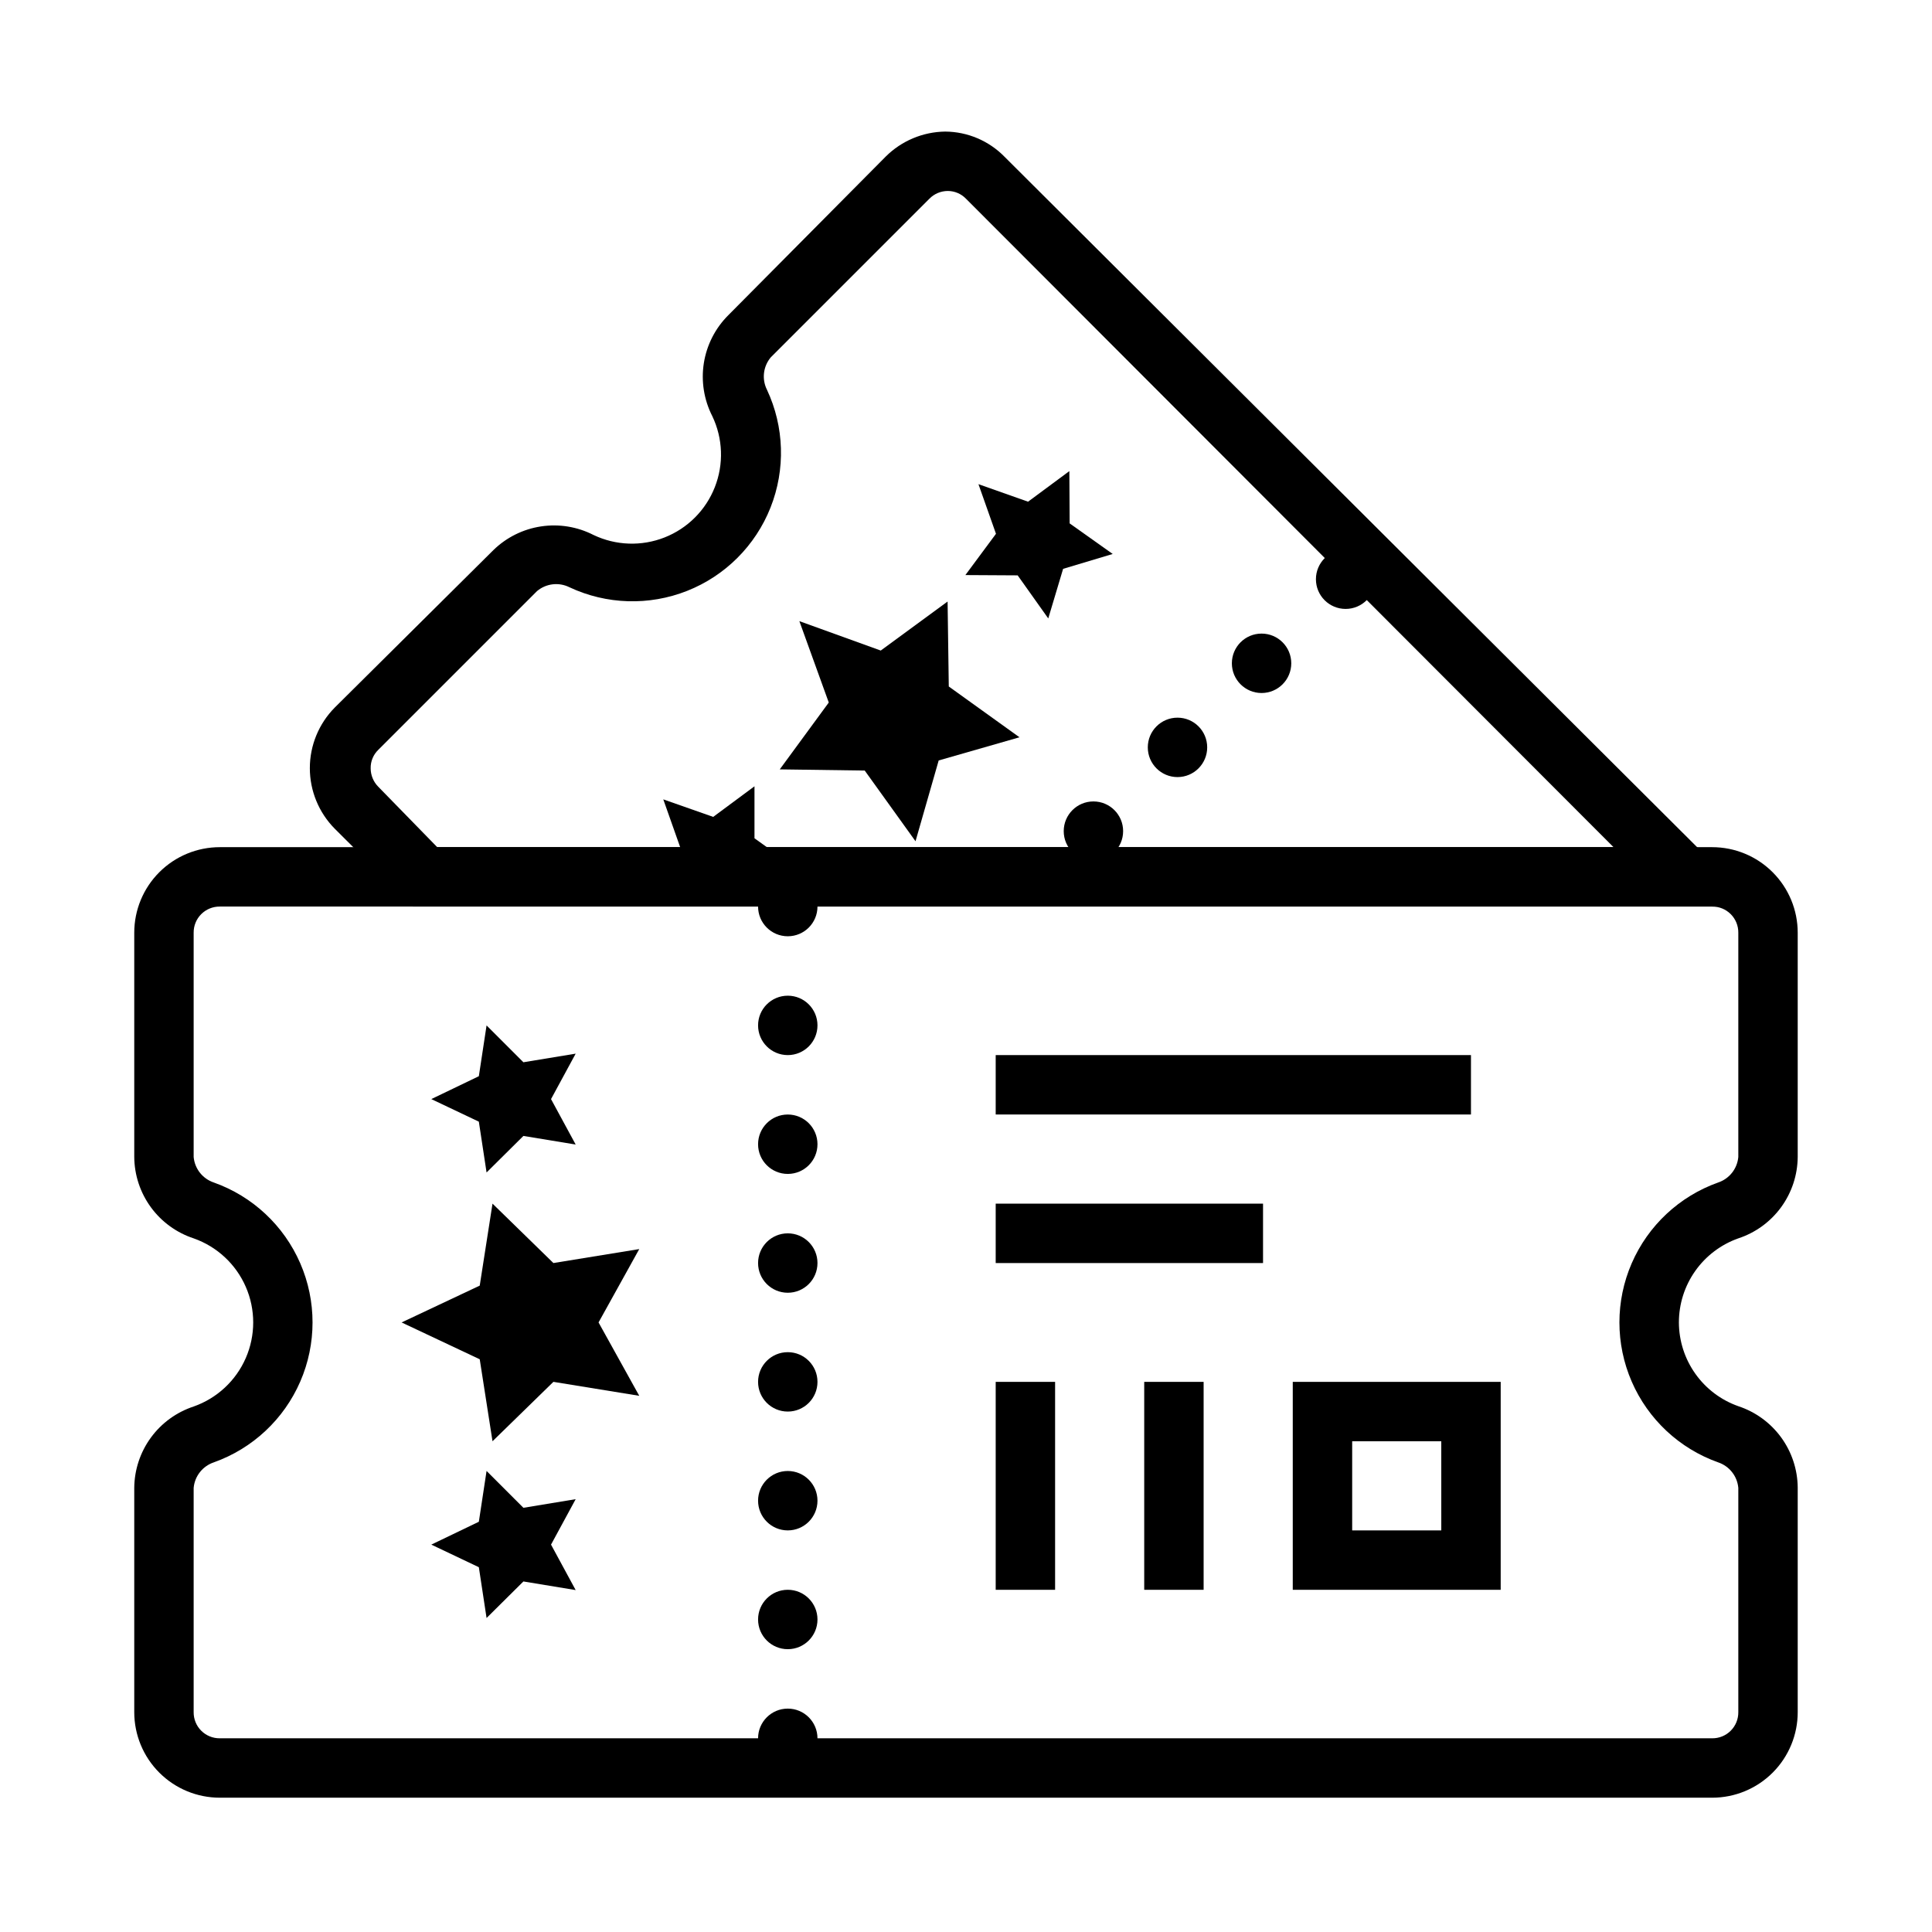 <?xml version="1.0" encoding="UTF-8"?>
<!-- Uploaded to: SVG Repo, www.svgrepo.com, Generator: SVG Repo Mixer Tools -->
<svg fill="#000000" width="800px" height="800px" version="1.1" viewBox="144 144 512 512" xmlns="http://www.w3.org/2000/svg">
 <g>
  <path d="m597.74 620.41h-395.49c-6.012 0-11.781-2.387-16.031-6.641-4.254-4.25-6.641-10.016-6.641-16.031v-59.434c0.039-4.789 1.578-9.445 4.402-13.316 2.824-3.867 6.793-6.754 11.34-8.25 6.191-2.18 11.195-6.832 13.816-12.848s2.621-12.848 0-18.863-7.625-10.668-13.816-12.848c-4.547-1.496-8.516-4.383-11.34-8.25-2.824-3.871-4.363-8.527-4.402-13.316v-59.434c0-6.016 2.387-11.781 6.641-16.031 4.25-4.254 10.02-6.641 16.031-6.641h395.49c6.016 0 11.781 2.387 16.031 6.641 4.254 4.25 6.641 10.016 6.641 16.031v59.434c-0.039 4.789-1.578 9.445-4.402 13.316-2.824 3.867-6.789 6.754-11.34 8.25-4.606 1.629-8.594 4.648-11.414 8.637-2.82 3.992-4.332 8.758-4.332 13.641 0.016 4.875 1.535 9.625 4.356 13.598 2.816 3.973 6.797 6.981 11.391 8.602 4.551 1.5 8.516 4.387 11.34 8.254 2.824 3.871 4.363 8.527 4.402 13.316v59.434c0.023 6.027-2.356 11.812-6.609 16.082-4.258 4.269-10.035 6.668-16.062 6.668zm-395.49-236.16c-1.844-0.02-3.617 0.703-4.922 2.008-1.305 1.301-2.027 3.078-2.008 4.922v59.434c0.281 3.121 2.383 5.777 5.356 6.769 10.266 3.656 18.555 11.406 22.895 21.406 4.34 9.996 4.34 21.344 0 31.34-4.34 10-12.629 17.75-22.895 21.406-2.973 0.992-5.074 3.648-5.356 6.769v59.434c-0.02 1.844 0.703 3.621 2.008 4.922 1.305 1.305 3.078 2.027 4.922 2.008h395.49c1.844 0.02 3.621-0.703 4.922-2.008 1.305-1.301 2.027-3.078 2.008-4.922v-59.434c-0.277-3.121-2.383-5.777-5.356-6.769-10.266-3.656-18.555-11.406-22.895-21.406-4.34-9.996-4.34-21.344 0-31.34 4.34-10 12.629-17.75 22.895-21.406 2.973-0.992 5.078-3.648 5.356-6.769v-59.434c0.02-1.844-0.703-3.621-2.008-4.922-1.301-1.305-3.078-2.027-4.922-2.008z"/>
  <path d="m250.43 494.46 20.703-9.758 3.387-21.727 16.137 15.742 22.75-3.699-10.785 19.441 10.785 19.445-22.75-3.699-16.137 15.742-3.387-21.727z"/>
  <path d="m258.3 435.27 12.598-6.062 2.047-13.461 9.762 9.762 13.852-2.281-6.531 12.043 6.531 12.043-13.852-2.281-9.762 9.684-2.047-13.465z"/>
  <path d="m258.3 553.34 12.598-6.059 2.047-13.461 9.762 9.762 13.852-2.285-6.531 12.043 6.531 12.047-13.852-2.285-9.762 9.684-2.047-13.461z"/>
  <path d="m360.64 415.74c0 4.348-3.523 7.871-7.871 7.871s-7.871-3.523-7.871-7.871c0-4.348 3.523-7.871 7.871-7.871s7.871 3.523 7.871 7.871"/>
  <path d="m360.64 384.25c0 4.348-3.523 7.871-7.871 7.871s-7.871-3.523-7.871-7.871 3.523-7.871 7.871-7.871 7.871 3.523 7.871 7.871"/>
  <path d="m360.64 447.23c0 4.348-3.523 7.871-7.871 7.871s-7.871-3.523-7.871-7.871c0-4.348 3.523-7.871 7.871-7.871s7.871 3.523 7.871 7.871"/>
  <path d="m360.64 478.72c0 4.348-3.523 7.871-7.871 7.871s-7.871-3.523-7.871-7.871 3.523-7.871 7.871-7.871 7.871 3.523 7.871 7.871"/>
  <path d="m360.64 510.21c0 4.348-3.523 7.871-7.871 7.871s-7.871-3.523-7.871-7.871c0-4.348 3.523-7.871 7.871-7.871s7.871 3.523 7.871 7.871"/>
  <path d="m360.64 541.7c0 4.348-3.523 7.871-7.871 7.871s-7.871-3.523-7.871-7.871c0-4.348 3.523-7.871 7.871-7.871s7.871 3.523 7.871 7.871"/>
  <path d="m360.64 573.18c0 4.348-3.523 7.871-7.871 7.871s-7.871-3.523-7.871-7.871 3.523-7.871 7.871-7.871 7.871 3.523 7.871 7.871"/>
  <path d="m360.64 604.67c0 4.348-3.523 7.871-7.871 7.871s-7.871-3.523-7.871-7.871 3.523-7.871 7.871-7.871 7.871 3.523 7.871 7.871"/>
  <path d="m407.87 423.61h125.95v15.742h-125.95z"/>
  <path d="m407.87 462.98h70.848v15.742h-70.848z"/>
  <path d="m407.87 510.21h15.742v55.105h-15.742z"/>
  <path d="m447.23 510.21h15.742v55.105h-15.742z"/>
  <path d="m541.7 565.31h-55.105v-55.105h55.105zm-39.359-15.742h23.617l-0.004-23.621h-23.613z"/>
  <path d="m609.55 384.25h-356.13l-20.703-20.625c-4.231-4.273-6.606-10.043-6.606-16.059 0-6.012 2.375-11.785 6.606-16.059l42.035-41.723c3.445-3.363 7.859-5.559 12.617-6.277 4.762-0.723 9.625 0.07 13.914 2.266 5.91 2.82 12.73 3.062 18.828 0.66 6.098-2.398 10.922-7.223 13.32-13.32 2.402-6.098 2.16-12.918-0.664-18.828-2.215-4.34-3-9.266-2.238-14.078 0.766-4.809 3.039-9.254 6.492-12.688l41.719-42.039c4.191-4.164 9.84-6.535 15.746-6.609 5.93 0.035 11.602 2.445 15.742 6.691zm-349.68-15.742h311.73l-171.61-171.85c-1.258-1.305-2.992-2.043-4.805-2.047-1.836 0-3.594 0.738-4.879 2.047l-42.035 42.035c-2.023 2.402-2.426 5.773-1.023 8.582 4.609 9.828 4.953 21.125 0.953 31.219s-11.992 18.086-22.086 22.086-21.391 3.656-31.219-0.957c-2.809-1.398-6.18-0.996-8.578 1.023l-42.039 42.039c-1.352 1.289-2.094 3.09-2.047 4.957 0.012 1.797 0.715 3.519 1.969 4.805z"/>
  <path d="m355.84 308.61 21.57 7.793 17.711-12.988 0.316 22.512 18.734 13.461-21.41 6.141-6.141 21.414-13.461-18.738-22.516-0.312 12.988-17.715z"/>
  <path d="m403.3 272.31 13.145 4.644 10.945-8.105 0.078 13.855 11.414 8.105-13.148 3.938-3.934 13.145-8.109-11.414-13.855-0.078 8.109-10.941z"/>
  <path d="m355.36 374.34-6.848 2.047h-29.598l5.508-7.398-4.644-13.148 13.227 4.644 10.941-8.109v13.777z"/>
  <path d="m486.2 319.78c0 4.348-3.523 7.875-7.871 7.875-4.348 0-7.871-3.527-7.871-7.875s3.523-7.871 7.871-7.871c4.348 0 7.871 3.523 7.871 7.871"/>
  <path d="m508.48 297.5c0 4.348-3.527 7.871-7.875 7.871-4.348 0-7.871-3.523-7.871-7.871s3.523-7.871 7.871-7.871c4.348 0 7.875 3.523 7.875 7.871"/>
  <path d="m463.92 342.06c0 4.348-3.523 7.875-7.871 7.875s-7.871-3.527-7.871-7.875 3.523-7.871 7.871-7.871 7.871 3.523 7.871 7.871"/>
  <path d="m441.64 364.26c0 4.348-3.523 7.875-7.871 7.875-4.348 0-7.871-3.527-7.871-7.875 0-4.348 3.523-7.871 7.871-7.871 4.348 0 7.871 3.523 7.871 7.871"/>
 </g>
</svg>